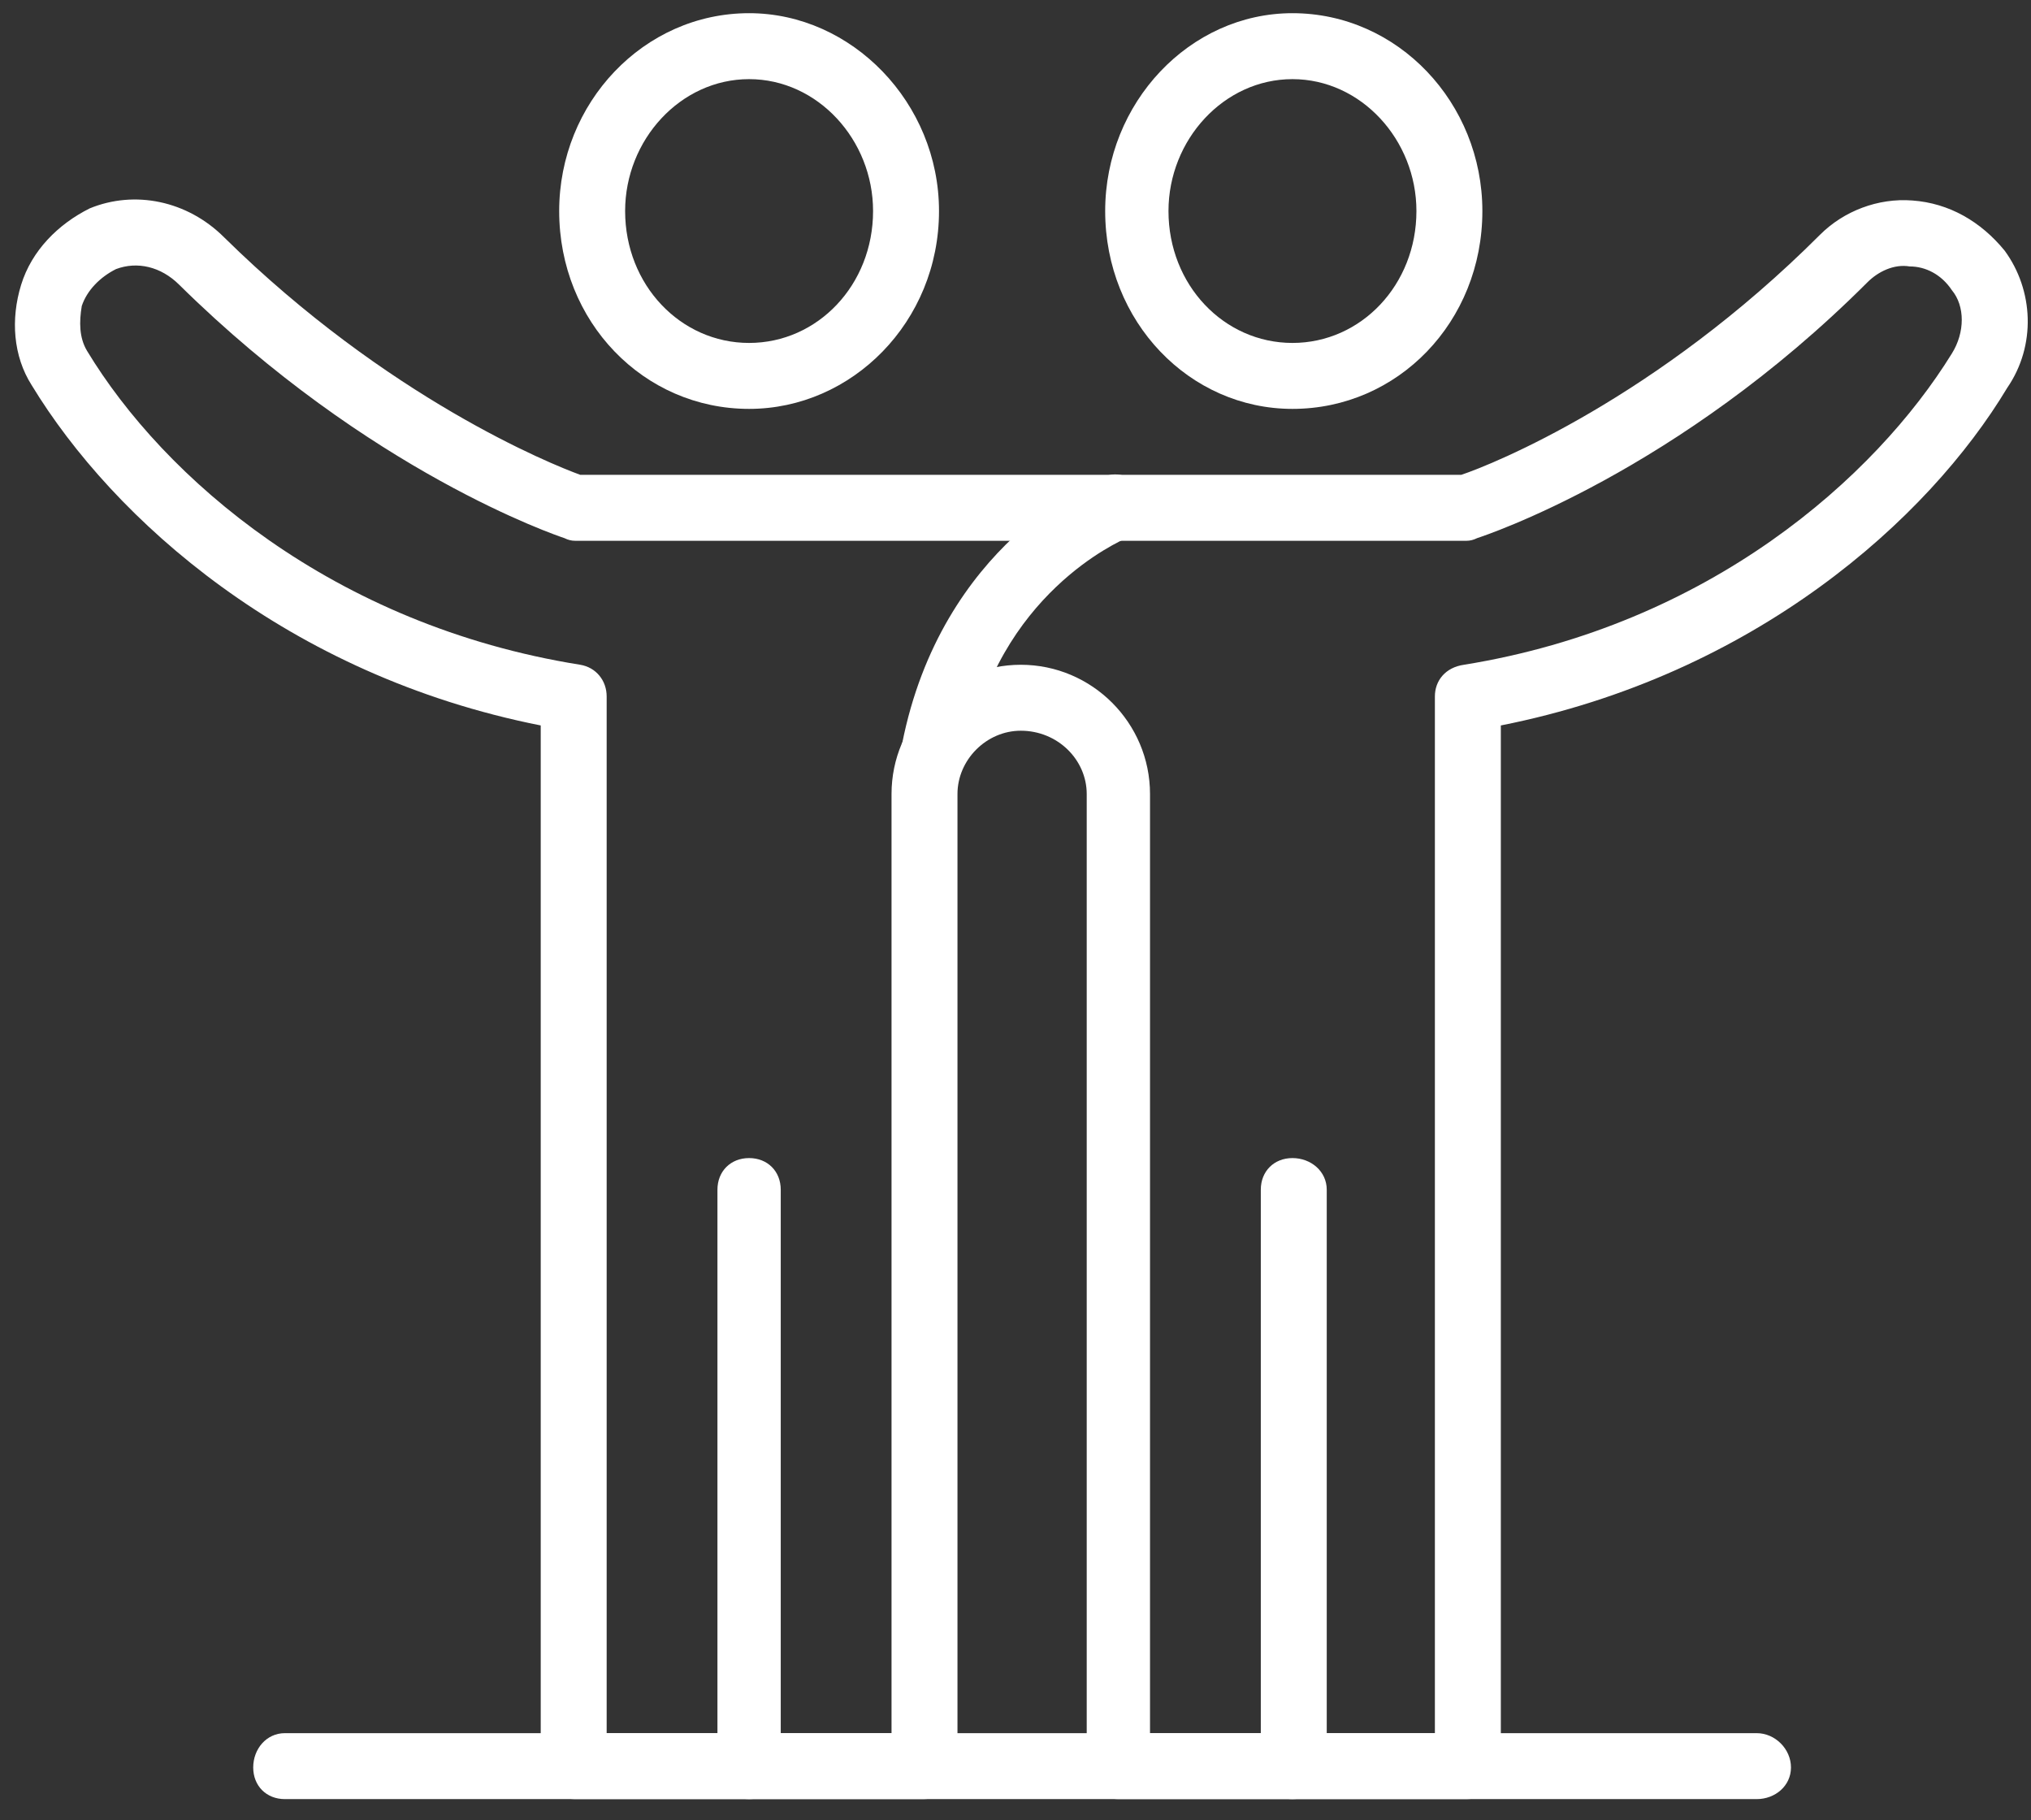 <?xml version="1.0" encoding="UTF-8"?>
<svg xmlns="http://www.w3.org/2000/svg" version="1.2" viewBox="0 0 77 69" width="77" height="69">
  <rect x="0" y="0" width="77" height="69" fill="#333333" stroke="none"/>
  <title>icone-ambiance</title>
  <style>
		.s0 { fill: #ffffff } 
	</style>
  <path id="Tracé 3098" fill-rule="evenodd" class="s0" d="m49 15.5c-3.9 0-7.1-3.3-7.1-7.5 0-4.1 3.2-7.5 7.1-7.5 4 0 7.2 3.4 7.2 7.5 0 4.2-3.2 7.5-7.2 7.5zm0-12.5c-2.6 0-4.7 2.3-4.7 5 0 2.8 2.1 5 4.7 5 2.6 0 4.7-2.2 4.7-5 0-2.7-2.1-5-4.7-5z"></path>
  <path id="Tracé 3099" class="s0" d="m49 68.2c-0.7 0-1.2-0.5-1.2-1.2v-21.9c0-0.7 0.5-1.2 1.2-1.2 0.7 0 1.3 0.5 1.3 1.2v21.9c0 0.7-0.6 1.2-1.3 1.2z"></path>
  <path id="Tracé 3100" fill-rule="evenodd" class="s0" d="m28.4 15.5c-4 0-7.2-3.3-7.2-7.5 0-4.1 3.2-7.5 7.2-7.5 3.9 0 7.2 3.4 7.2 7.5 0 4.2-3.3 7.5-7.2 7.5zm0-12.5c-2.6 0-4.7 2.3-4.7 5 0 2.8 2.1 5 4.7 5 2.6 0 4.7-2.2 4.7-5 0-2.7-2.1-5-4.7-5z"></path>
  <path id="Tracé 3101" class="s0" d="m28.4 68.2c-0.7 0-1.2-0.5-1.2-1.2v-21.9c0-0.7 0.5-1.2 1.2-1.2 0.7 0 1.2 0.5 1.2 1.2v21.9c0 0.7-0.5 1.2-1.2 1.2z"></path>
  <path id="Tracé 3102" fill-rule="evenodd" class="s0" d="m55.6 68.2h-13.2c-0.7 0-1.2-0.5-1.2-1.2v-36.9c0-1.3-1.1-2.4-2.5-2.4-1.3 0-2.4 1.1-2.4 2.4v36.9c0 0.7-0.6 1.2-1.3 1.2h-13.2c-0.7 0-1.3-0.5-1.3-1.2v-39.5c-9.6-1.9-16.2-7.8-19.3-12.9-0.7-1.1-0.8-2.5-0.4-3.8 0.4-1.3 1.4-2.3 2.6-2.9 1.7-0.7 3.7-0.3 5.1 1.1 6.2 6.1 12.4 8.6 13.5 9h33.4c1.2-0.4 7.4-2.9 13.6-9.1 0.9-0.9 2.2-1.4 3.5-1.3 1.4 0.1 2.6 0.8 3.5 1.9 1.1 1.5 1.2 3.6 0.1 5.2-3 5-9.6 10.9-19.2 12.8v39.5c0 0.7-0.6 1.2-1.3 1.2zm-12-2.5h10.8v-39.3c0-0.6 0.4-1.1 1.1-1.2 9.3-1.5 15.6-7.1 18.5-11.8 0.5-0.8 0.5-1.8 0-2.4-0.4-0.6-1-0.9-1.6-0.9-0.6-0.1-1.2 0.2-1.6 0.6-7.2 7.2-14.5 9.6-14.8 9.7q-0.2 0.1-0.4 0.1h-33.8q-0.2 0-0.4-0.1c-0.3-0.1-7.4-2.5-14.6-9.6-0.7-0.7-1.6-0.9-2.4-0.6-0.6 0.3-1.1 0.8-1.3 1.4-0.1 0.6-0.1 1.2 0.2 1.7 2.9 4.8 9.3 10.4 18.7 11.9 0.6 0.1 1 0.6 1 1.2v39.3h10.8v-35.6c0-2.7 2.2-4.9 4.9-4.9 2.7 0 4.9 2.2 4.9 4.9z"></path>
  <path id="Tracé 3103" class="s0" d="m35.5 29.6q-0.2 0-0.3 0c-0.6-0.1-1.1-0.8-1-1.4 1.5-7.6 7.3-10 7.6-10.1 0.6-0.3 1.3 0 1.6 0.7 0.3 0.6-0.1 1.3-0.7 1.6-0.2 0.1-4.9 2.1-6 8.2-0.1 0.6-0.7 1-1.2 1z"></path>
  <path id="Tracé 3104" class="s0" d="m66.6 68.2h-55.8c-0.7 0-1.2-0.5-1.2-1.2 0-0.7 0.5-1.3 1.2-1.3h55.8c0.7 0 1.3 0.6 1.3 1.3 0 0.7-0.6 1.2-1.3 1.2z"></path>
</svg>
